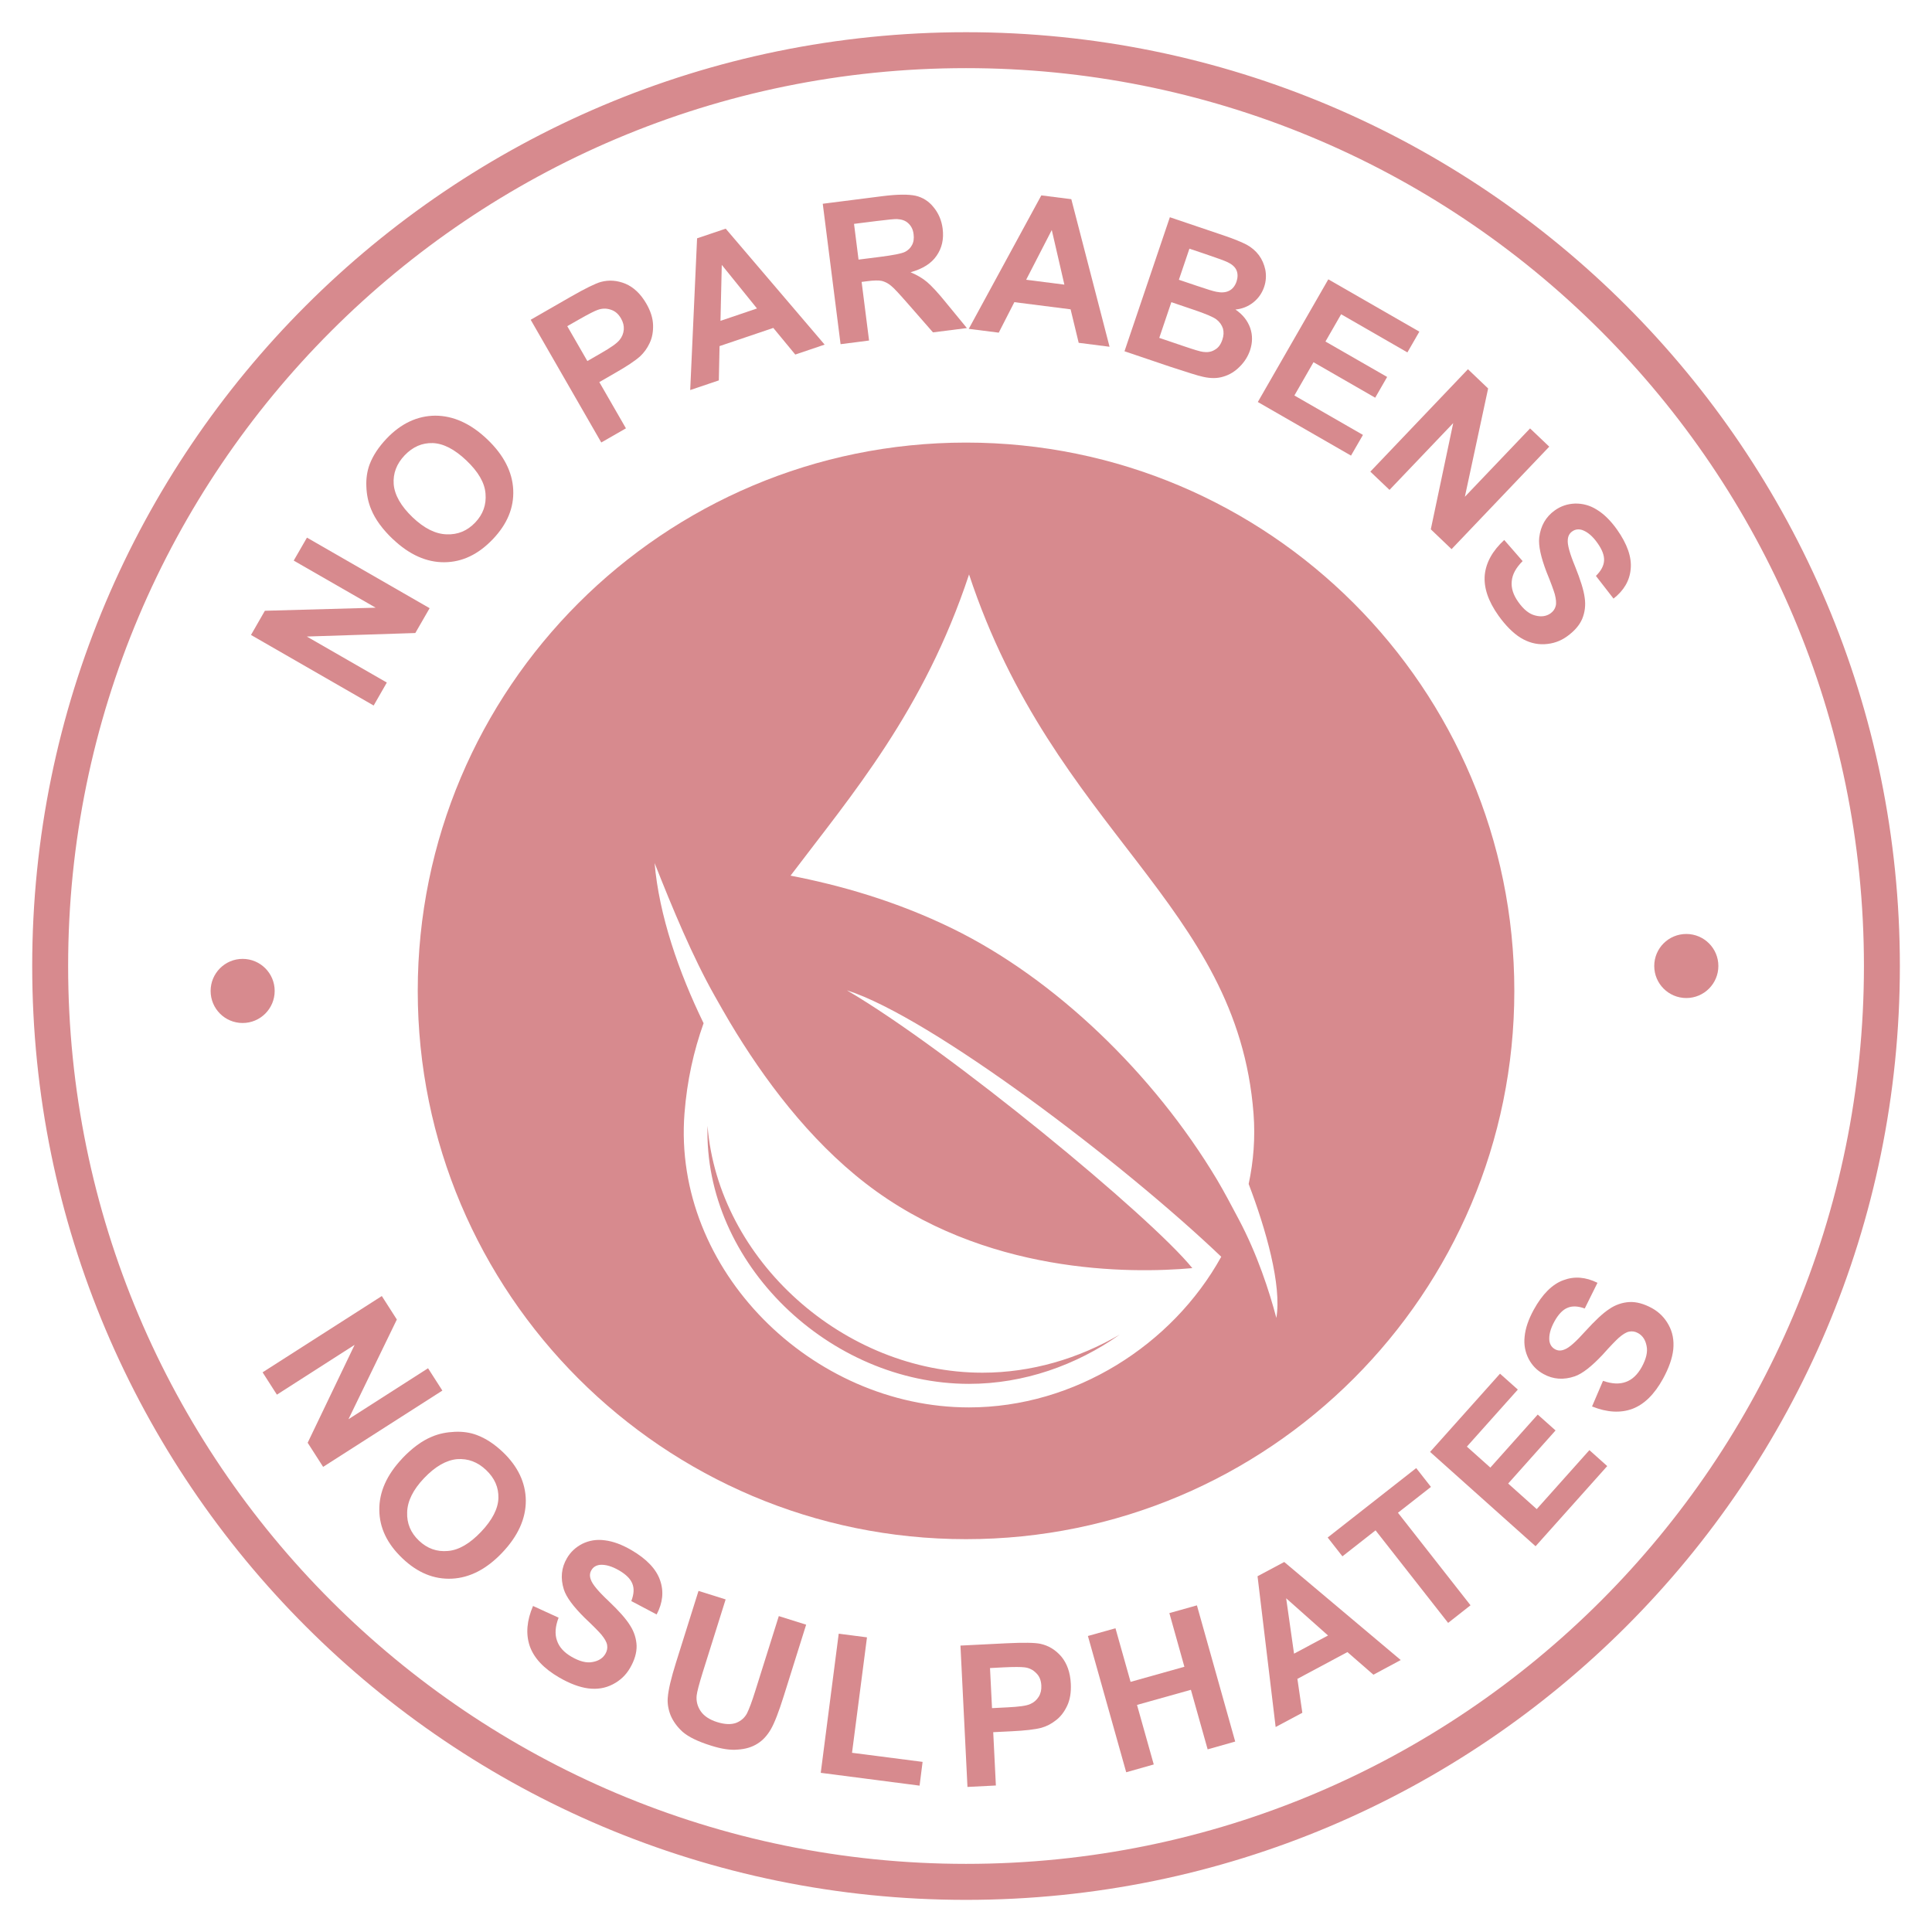 <svg xmlns:xlink="http://www.w3.org/1999/xlink" viewBox="0 0 269.95 269.95" style="shape-rendering:geometricPrecision; text-rendering:geometricPrecision; image-rendering:optimizeQuality; fill-rule:evenodd; clip-rule:evenodd" version="1.1" height="1in" width="1in" xml:space="preserve" xmlns="http://www.w3.org/2000/svg">
 <defs>
  <style type="text/css">
   
    .fil0 {fill:none}
    .fil1 {fill:#D78A8E}
    .fil2 {fill:#D78A8E;fill-rule:nonzero}
   
  </style>
 </defs>
 <g id="Layer_x0020_1">
  <rect height="269.95" width="269.95" y="-0" x="-0" class="fil0"></rect>
  <g id="_2107361258048">
   <path d="M134.98 4.5c36.03,0 68.65,14.61 92.26,38.22 23.61,23.61 38.22,56.23 38.22,92.26 0,36.03 -14.61,68.65 -38.22,92.26 -23.61,23.61 -56.23,38.22 -92.26,38.22 -36.03,0 -68.65,-14.6 -92.26,-38.22 -23.61,-23.61 -38.22,-56.23 -38.22,-92.26 0,-36.03 14.61,-68.65 38.22,-92.26 23.61,-23.61 56.23,-38.22 92.26,-38.22zm88.71 41.76c-23.59,-23.59 -55.32,-36.74 -88.71,-36.74 -34.65,-0 -66.01,14.04 -88.71,36.74 -22.7,22.7 -36.75,54.07 -36.75,88.71 0,34.65 14.04,66.01 36.75,88.71 22.7,22.7 54.07,36.75 88.71,36.75 34.65,0 66.01,-14.04 88.71,-36.75 22.7,-22.7 36.75,-54.07 36.75,-88.71 0,-34.64 -14.04,-66.01 -36.75,-88.71z" class="fil1"></path>
   <path d="M33.9 133.98c2.47,0 4.48,2 4.48,4.48 0,2.47 -2,4.48 -4.48,4.48 -2.47,0 -4.47,-2 -4.47,-4.48 0,-2.47 2,-4.48 4.47,-4.48z" class="fil1"></path>
   <path d="M235.62 130.5c2.47,0 4.48,2 4.48,4.47 0,2.47 -2,4.48 -4.48,4.48 -2.47,0 -4.48,-2 -4.48,-4.48 0,-2.47 2,-4.47 4.48,-4.47z" class="fil1"></path>
   <polygon points="36.69,191.75 53.35,181.09 55.45,184.37 48.69,198.3 59.81,191.18 61.81,194.3 45.15,204.96 42.99,201.59 49.55,187.91 38.69,194.87" class="fil2"></polygon>
   <path d="M56.19 203.79c1.37,-1.44 2.77,-2.48 4.14,-3.04 1.02,-0.44 2.09,-0.64 3.21,-0.69 1.11,-0.05 2.15,0.1 3.08,0.45 1.26,0.47 2.46,1.26 3.64,2.38 2.1,2 3.18,4.27 3.21,6.77 0.01,2.52 -1.08,4.95 -3.29,7.28 -2.2,2.32 -4.56,3.52 -7.03,3.64 -2.52,0.12 -4.81,-0.83 -6.91,-2.83 -2.14,-2.03 -3.22,-4.27 -3.24,-6.77 -0.03,-2.5 1.04,-4.91 3.21,-7.2zm3.06 2.75c-1.54,1.62 -2.32,3.21 -2.36,4.77 -0.06,1.54 0.49,2.86 1.65,3.96 1.16,1.1 2.5,1.58 4.04,1.44 1.52,-0.12 3.06,-1.02 4.64,-2.68 1.56,-1.64 2.38,-3.23 2.42,-4.71 0.04,-1.49 -0.52,-2.78 -1.72,-3.92 -1.18,-1.12 -2.52,-1.63 -4.05,-1.52 -1.5,0.14 -3.04,1 -4.62,2.66z" class="fil2"></path>
   <path d="M74.49 224.4l3.56 1.63c-0.48,1.26 -0.54,2.3 -0.23,3.19 0.3,0.91 0.98,1.66 2.03,2.27 1.12,0.65 2.1,0.9 2.92,0.74 0.85,-0.14 1.46,-0.53 1.82,-1.15 0.24,-0.41 0.31,-0.81 0.24,-1.23 -0.07,-0.43 -0.36,-0.91 -0.81,-1.46 -0.32,-0.38 -1.1,-1.18 -2.34,-2.35 -1.56,-1.55 -2.55,-2.86 -2.9,-3.96 -0.49,-1.57 -0.35,-3.02 0.43,-4.35 0.51,-0.88 1.23,-1.55 2.17,-2.03 0.93,-0.45 1.97,-0.64 3.12,-0.48 1.17,0.14 2.4,0.6 3.71,1.36 2.15,1.25 3.49,2.67 4.02,4.23 0.55,1.57 0.37,3.15 -0.48,4.77l-3.54 -1.87c0.37,-0.97 0.42,-1.77 0.14,-2.44 -0.26,-0.66 -0.88,-1.28 -1.84,-1.84 -1,-0.58 -1.9,-0.85 -2.71,-0.78 -0.53,0.08 -0.91,0.3 -1.17,0.75 -0.24,0.41 -0.26,0.84 -0.07,1.33 0.21,0.63 1.04,1.63 2.48,2.98 1.46,1.39 2.46,2.52 3,3.41 0.57,0.88 0.87,1.85 0.91,2.83 0.02,1 -0.29,2.04 -0.93,3.13 -0.57,0.98 -1.36,1.73 -2.41,2.27 -1.05,0.54 -2.17,0.72 -3.43,0.56 -1.21,-0.16 -2.58,-0.67 -4.06,-1.53 -2.17,-1.26 -3.53,-2.73 -4.11,-4.41 -0.56,-1.67 -0.41,-3.53 0.47,-5.58z" class="fil2"></path>
   <path d="M97.6 222.29l3.79 1.19 -3.21 10.22c-0.5,1.61 -0.78,2.68 -0.84,3.21 -0.08,0.81 0.12,1.54 0.58,2.21 0.46,0.66 1.23,1.17 2.28,1.5 1.08,0.34 1.97,0.36 2.66,0.11 0.69,-0.27 1.19,-0.73 1.51,-1.32 0.31,-0.63 0.7,-1.66 1.17,-3.17l3.28 -10.43 3.82 1.2 -3.11 9.91c-0.71,2.27 -1.32,3.84 -1.82,4.7 -0.51,0.88 -1.13,1.56 -1.88,2.02 -0.76,0.48 -1.65,0.75 -2.72,0.82 -1.05,0.11 -2.32,-0.09 -3.79,-0.56 -1.82,-0.57 -3.1,-1.2 -3.92,-1.9 -0.79,-0.71 -1.35,-1.5 -1.7,-2.33 -0.32,-0.82 -0.46,-1.65 -0.4,-2.41 0.08,-1.16 0.48,-2.8 1.14,-4.91l3.16 -10.06z" class="fil2"></path>
   <polygon points="114.68,247.71 117.19,228.27 121.14,228.78 119.05,244.91 128.91,246.18 128.49,249.5" class="fil2"></polygon>
   <path d="M135.18 249.68l-0.98 -19.75 6.4 -0.32c2.43,-0.12 4,-0.09 4.76,0.07 1.15,0.25 2.11,0.83 2.94,1.79 0.79,0.96 1.24,2.21 1.32,3.78 0.06,1.21 -0.11,2.25 -0.51,3.09 -0.4,0.85 -0.92,1.54 -1.59,2.04 -0.64,0.5 -1.31,0.84 -2.02,1.04 -0.93,0.24 -2.3,0.39 -4.1,0.48l-2.62 0.13 0.37 7.45 -3.97 0.2zm3.15 -16.61l0.28 5.6 2.18 -0.11c1.57,-0.08 2.62,-0.21 3.16,-0.46 0.51,-0.22 0.91,-0.57 1.19,-1.03 0.28,-0.46 0.39,-0.96 0.36,-1.57 -0.04,-0.72 -0.26,-1.29 -0.72,-1.73 -0.44,-0.45 -0.98,-0.73 -1.64,-0.8 -0.47,-0.06 -1.44,-0.07 -2.87,0l-1.93 0.1z" class="fil2"></path>
   <polygon points="157.36,247.63 152.01,228.59 155.86,227.51 157.97,235 165.49,232.89 163.39,225.39 167.24,224.31 172.59,243.34 168.74,244.43 166.4,236.11 158.87,238.22 161.21,246.54" class="fil2"></polygon>
   <path d="M195.72 231.95l-3.82 2.05 -3.63 -3.16 -6.99 3.74 0.69 4.74 -3.73 1.99 -2.53 -21.07 3.73 -1.99 16.29 13.71zm-10.16 -3.43l-5.85 -5.2 1.1 7.74 4.75 -2.54z" class="fil2"></path>
   <polygon points="202.34,226.76 192.2,213.83 187.57,217.46 185.51,214.83 197.88,205.13 199.94,207.76 195.33,211.37 205.47,224.3" class="fil2"></polygon>
   <polygon points="214.56,216.05 199.82,202.87 209.59,191.94 212.08,194.16 204.96,202.13 208.24,205.06 214.86,197.65 217.35,199.87 210.73,207.29 214.72,210.86 222.08,202.62 224.57,204.85" class="fil2"></polygon>
   <path d="M222.44 196.54l1.54 -3.6c1.27,0.44 2.32,0.48 3.2,0.15 0.9,-0.32 1.63,-1.03 2.22,-2.09 0.62,-1.14 0.85,-2.12 0.67,-2.94 -0.16,-0.85 -0.56,-1.44 -1.19,-1.79 -0.41,-0.23 -0.82,-0.29 -1.24,-0.21 -0.42,0.08 -0.91,0.39 -1.44,0.85 -0.37,0.33 -1.16,1.13 -2.29,2.4 -1.51,1.6 -2.8,2.63 -3.88,3 -1.55,0.53 -3.01,0.43 -4.36,-0.32 -0.9,-0.49 -1.59,-1.19 -2.08,-2.12 -0.47,-0.92 -0.69,-1.96 -0.56,-3.11 0.11,-1.17 0.54,-2.41 1.27,-3.75 1.2,-2.18 2.58,-3.56 4.13,-4.13 1.56,-0.59 3.14,-0.45 4.78,0.36l-1.78 3.59c-0.97,-0.35 -1.78,-0.38 -2.44,-0.08 -0.65,0.27 -1.26,0.92 -1.79,1.88 -0.56,1.02 -0.8,1.92 -0.71,2.73 0.09,0.52 0.32,0.9 0.78,1.16 0.41,0.23 0.84,0.24 1.33,0.04 0.63,-0.22 1.6,-1.08 2.92,-2.56 1.36,-1.49 2.46,-2.53 3.33,-3.09 0.86,-0.6 1.83,-0.92 2.81,-0.98 1,-0.05 2.04,0.24 3.16,0.85 0.99,0.55 1.77,1.32 2.33,2.35 0.57,1.04 0.77,2.16 0.65,3.41 -0.13,1.22 -0.61,2.6 -1.43,4.1 -1.21,2.2 -2.63,3.59 -4.3,4.22 -1.65,0.6 -3.52,0.5 -5.59,-0.33z" class="fil2"></path>
   <path d="M134.98 61.84c-42.3,0 -76.61,34.31 -76.61,76.61 0,42.3 34.31,76.61 76.61,76.61 42.3,0 76.61,-34.31 76.61,-76.61 0,-42.3 -34.31,-76.61 -76.61,-76.61zm0.43 18.41c0,0.01 -0.01,0.01 -0.01,0.01 11.92,36.03 37.48,45.96 39.75,75.33 0.26,3.37 -0,6.66 -0.68,9.84 2.42,6.34 4.64,14.17 3.87,18.72 -0.99,-3.75 -2.66,-8.9 -5.27,-13.81 -1.02,-1.93 -2.06,-3.89 -3.01,-5.49 -8.89,-14.86 -22.69,-28.12 -36.96,-35.1 -7.88,-3.86 -15.83,-6.09 -22.64,-7.4 8.48,-11.22 18.62,-22.98 24.94,-42.08 0,-0.01 -0.01,-0.01 -0.01,-0.01l0.01 0zm-43.96 40.3c2.54,6.43 5.3,13.09 8.41,18.6 0.71,1.26 1.48,2.61 2.12,3.69 4.72,7.91 11.02,16.35 18.95,22.49 16.52,12.8 37.05,12.63 45.67,11.86 -5.82,-7.2 -33.97,-30.45 -48.27,-38.82 11.77,3.75 38.62,24.16 52.31,37.23 -6.84,12.35 -20.49,21.05 -35.25,21.05 -21.93,0 -41.44,-19.19 -39.75,-41.07 0.36,-4.63 1.3,-8.77 2.67,-12.61 -3.46,-7.11 -6.23,-15.08 -6.85,-22.43zm7.41 36.77c-0.55,19.19 17.03,36.04 36.54,36.04 7.64,0 14.97,-2.59 21.05,-6.88 -5.76,3.36 -12.35,5.32 -19.18,5.32 -19.36,0 -36.91,-15.76 -38.41,-34.49z" class="fil1"></path>
   <polygon points="52.21,98.58 35.07,88.72 37.01,85.34 52.49,84.91 41.04,78.33 42.89,75.12 60.03,84.98 58.03,88.45 42.87,88.94 54.05,95.37" class="fil2"></polygon>
   <path d="M54.9 75.34c-1.44,-1.37 -2.47,-2.77 -3.03,-4.15 -0.43,-1.02 -0.64,-2.09 -0.68,-3.21 -0.05,-1.11 0.11,-2.15 0.45,-3.08 0.48,-1.26 1.27,-2.45 2.39,-3.63 2,-2.1 4.28,-3.17 6.78,-3.19 2.52,-0 4.95,1.09 7.27,3.3 2.32,2.21 3.51,4.57 3.63,7.04 0.12,2.52 -0.84,4.81 -2.84,6.91 -2.04,2.14 -4.28,3.21 -6.78,3.23 -2.5,0.02 -4.91,-1.06 -7.19,-3.23zm2.76 -3.05c1.62,1.54 3.2,2.33 4.76,2.37 1.54,0.06 2.86,-0.48 3.97,-1.64 1.11,-1.16 1.58,-2.5 1.45,-4.04 -0.11,-1.52 -1.01,-3.06 -2.67,-4.64 -1.64,-1.56 -3.22,-2.38 -4.71,-2.43 -1.49,-0.04 -2.78,0.52 -3.92,1.71 -1.12,1.18 -1.64,2.52 -1.53,4.04 0.13,1.5 0.99,3.04 2.65,4.63z" class="fil2"></path>
   <path d="M84.01 61.82l-9.86 -17.14 5.55 -3.19c2.11,-1.21 3.53,-1.9 4.27,-2.1 1.13,-0.3 2.26,-0.22 3.43,0.26 1.14,0.49 2.11,1.4 2.9,2.76 0.61,1.05 0.92,2.05 0.95,2.99 0.03,0.94 -0.12,1.79 -0.48,2.54 -0.34,0.74 -0.79,1.34 -1.33,1.85 -0.72,0.64 -1.87,1.4 -3.43,2.29l-2.27 1.31 3.72 6.46 -3.45 1.98zm-4.74 -16.23l2.8 4.86 1.89 -1.09c1.36,-0.78 2.23,-1.38 2.6,-1.85 0.36,-0.43 0.55,-0.92 0.6,-1.46 0.04,-0.53 -0.09,-1.03 -0.39,-1.56 -0.36,-0.62 -0.82,-1.03 -1.43,-1.22 -0.59,-0.2 -1.2,-0.2 -1.83,0.03 -0.45,0.16 -1.31,0.6 -2.56,1.31l-1.68 0.96z" class="fil2"></path>
   <path d="M115.23 48.15l-4.11 1.39 -3.07 -3.72 -7.51 2.54 -0.1 4.79 -4 1.35 0.96 -21.2 4 -1.35 13.82 16.2zm-9.46 -5.05l-4.92 -6.09 -0.18 7.82 5.1 -1.73z" class="fil2"></path>
   <path d="M117.45 48.09l-2.49 -19.62 8.33 -1.06c2.11,-0.27 3.67,-0.27 4.64,-0.06 1,0.23 1.85,0.77 2.51,1.6 0.69,0.83 1.12,1.83 1.27,2.98 0.19,1.48 -0.1,2.74 -0.85,3.81 -0.73,1.07 -1.94,1.83 -3.63,2.3 0.91,0.39 1.69,0.84 2.32,1.38 0.62,0.53 1.53,1.5 2.65,2.89l2.9 3.53 -4.74 0.6 -3.42 -3.91c-1.21,-1.38 -2.02,-2.28 -2.45,-2.61 -0.4,-0.34 -0.85,-0.56 -1.28,-0.67 -0.43,-0.09 -1.12,-0.08 -2.03,0.04l-0.79 0.1 1.04 8.19 -3.97 0.51zm2.53 -11.82l2.93 -0.37c1.89,-0.24 3.06,-0.47 3.53,-0.7 0.44,-0.22 0.77,-0.54 0.99,-0.96 0.23,-0.42 0.3,-0.93 0.22,-1.53 -0.08,-0.66 -0.34,-1.15 -0.75,-1.52 -0.38,-0.37 -0.93,-0.55 -1.58,-0.58 -0.33,-0.01 -1.3,0.08 -2.89,0.28l-3.1 0.39 0.63 4.99z" class="fil2"></path>
   <path d="M155.02 48.45l-4.3 -0.55 -1.13 -4.68 -7.86 -1 -2.18 4.26 -4.19 -0.53 10.14 -18.65 4.19 0.53 5.34 20.61zm-6.3 -8.68l-1.76 -7.63 -3.58 6.95 5.34 0.68z" class="fil2"></path>
   <path d="M163.45 30.35l7.48 2.53c1.49,0.5 2.56,0.95 3.26,1.31 0.69,0.38 1.25,0.86 1.7,1.45 0.44,0.59 0.74,1.27 0.91,2.06 0.14,0.78 0.11,1.56 -0.16,2.37 -0.3,0.89 -0.81,1.62 -1.53,2.19 -0.72,0.57 -1.56,0.9 -2.49,0.99 1.04,0.7 1.71,1.57 2.07,2.59 0.34,0.99 0.33,2.04 -0.03,3.11 -0.29,0.86 -0.78,1.63 -1.44,2.28 -0.67,0.68 -1.44,1.15 -2.28,1.39 -0.85,0.27 -1.78,0.27 -2.84,0.03 -0.65,-0.13 -2.18,-0.62 -4.6,-1.41l-6.38 -2.16 6.34 -18.73zm2.74 4.4l-1.47 4.34 2.49 0.84c1.46,0.5 2.39,0.78 2.75,0.84 0.68,0.14 1.27,0.11 1.76,-0.13 0.49,-0.24 0.84,-0.68 1.05,-1.28 0.19,-0.57 0.2,-1.1 0.01,-1.57 -0.19,-0.47 -0.62,-0.85 -1.22,-1.14 -0.35,-0.18 -1.41,-0.57 -3.19,-1.17l-2.17 -0.73zm-2.52 7.46l-1.69 5 3.51 1.19c1.36,0.46 2.23,0.73 2.63,0.77 0.58,0.08 1.14,0.01 1.62,-0.3 0.5,-0.27 0.83,-0.74 1.05,-1.39 0.2,-0.58 0.22,-1.09 0.09,-1.57 -0.16,-0.49 -0.45,-0.91 -0.89,-1.26 -0.46,-0.36 -1.56,-0.82 -3.29,-1.4l-3.03 -1.03z" class="fil2"></path>
   <polygon points="175.75,56.17 185.6,39.03 198.32,46.34 196.65,49.24 187.39,43.91 185.2,47.72 193.82,52.67 192.15,55.57 183.53,50.61 180.86,55.26 190.44,60.77 188.77,63.66" class="fil2"></polygon>
   <polygon points="191.47,65.9 205.11,51.59 207.93,54.28 204.68,69.41 213.79,59.86 216.47,62.41 202.82,76.73 199.92,73.96 203.05,59.12 194.15,68.45" class="fil2"></polygon>
   <path d="M210.18 75.45l2.57 2.95c-0.95,0.95 -1.44,1.87 -1.52,2.81 -0.1,0.95 0.21,1.92 0.92,2.91 0.75,1.06 1.54,1.68 2.36,1.88 0.83,0.22 1.54,0.12 2.13,-0.29 0.38,-0.27 0.62,-0.61 0.73,-1.03 0.11,-0.42 0.05,-0.98 -0.13,-1.67 -0.14,-0.48 -0.51,-1.53 -1.16,-3.11 -0.78,-2.05 -1.14,-3.66 -1.01,-4.8 0.2,-1.63 0.92,-2.89 2.18,-3.79 0.83,-0.59 1.76,-0.91 2.82,-0.95 1.03,-0.02 2.06,0.23 3.04,0.85 1.01,0.61 1.94,1.54 2.82,2.77 1.44,2.03 2.08,3.88 1.92,5.51 -0.14,1.66 -0.97,3.03 -2.4,4.15l-2.46 -3.17c0.74,-0.73 1.11,-1.44 1.14,-2.16 0.04,-0.71 -0.28,-1.53 -0.92,-2.43 -0.67,-0.95 -1.38,-1.56 -2.15,-1.83 -0.51,-0.15 -0.95,-0.1 -1.38,0.2 -0.38,0.27 -0.59,0.65 -0.62,1.18 -0.07,0.66 0.27,1.91 1.03,3.74 0.75,1.87 1.2,3.31 1.33,4.34 0.16,1.04 0.03,2.04 -0.34,2.95 -0.39,0.92 -1.11,1.73 -2.14,2.47 -0.92,0.66 -1.95,1.02 -3.13,1.08 -1.18,0.06 -2.28,-0.25 -3.35,-0.9 -1.04,-0.65 -2.07,-1.68 -3.07,-3.07 -1.46,-2.05 -2.09,-3.94 -1.93,-5.71 0.18,-1.75 1.09,-3.38 2.73,-4.89z" class="fil2"></path>
  </g>
 </g>
</svg>
